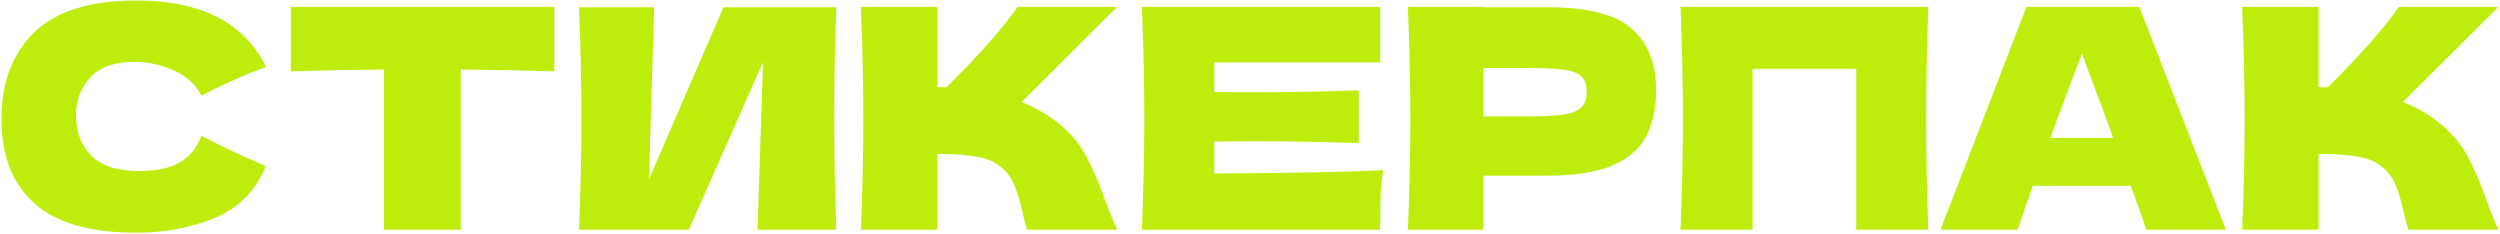 <?xml version="1.0" encoding="UTF-8"?> <svg xmlns="http://www.w3.org/2000/svg" width="1154" height="108" viewBox="0 0 1154 108" fill="none"><path d="M62.967 107.416C41.633 107.416 25.916 102.885 15.815 93.823C5.714 84.76 0.664 71.828 0.664 55.025C0.664 38.127 5.714 24.77 15.815 14.953C25.916 5.135 41.633 0.227 62.967 0.227C92.797 0.227 112.762 10.469 122.863 30.953C114.367 33.88 104.408 38.269 92.986 44.122C90.248 38.836 85.906 34.918 79.959 32.369C74.106 29.82 68.112 28.546 61.976 28.546C52.913 28.546 46.164 30.953 41.727 35.767C37.291 40.487 35.072 46.34 35.072 53.326C35.072 60.877 37.432 67.061 42.152 71.875C46.966 76.595 54.282 78.955 64.1 78.955C71.935 78.955 78.165 77.68 82.791 75.132C87.416 72.489 90.814 68.335 92.986 62.671C100.726 66.825 110.638 71.497 122.721 76.689C118.001 88.112 110.119 96.088 99.074 100.619C88.03 105.15 75.994 107.416 62.967 107.416ZM255.874 32.936C241.053 32.464 226.658 32.18 212.687 32.086V106H177.287V32.086C163.222 32.18 148.873 32.464 134.241 32.936V3.2H255.874V32.936ZM301.957 3.342L299.55 82.778L333.958 3.342H386.066C385.405 19.295 385.075 36.381 385.075 54.6C385.075 72.913 385.405 90.047 386.066 106H349.676L352.224 28.688L317.958 106H267.266C268.021 87.687 268.399 70.553 268.399 54.6C268.399 38.741 268.021 21.655 267.266 3.342H301.957ZM488.575 56.866C494.145 61.397 498.393 66.447 501.319 72.017C504.34 77.492 507.266 84.241 510.098 92.265C512.458 98.778 514.346 103.357 515.762 106H474.132C473.566 104.395 472.811 101.61 471.867 97.646C470.923 93.303 469.884 89.669 468.752 86.743C467.713 83.816 466.203 81.268 464.22 79.096C461.011 75.698 456.999 73.527 452.185 72.583C447.465 71.545 440.951 71.025 432.644 71.025V106H397.386C398.142 87.687 398.519 70.553 398.519 54.6C398.519 38.647 398.142 21.513 397.386 3.2H432.644V40.157C433.588 40.252 435.004 40.299 436.892 40.299C451.618 25.761 462.568 13.395 469.743 3.2H515.62L471.584 47.095C477.814 49.55 483.478 52.806 488.575 56.866ZM560.509 80.088C596.38 79.899 622.387 79.38 638.529 78.53C637.869 82.4 637.444 86.412 637.255 90.566C637.161 94.625 637.113 99.77 637.113 106H527.092C527.847 87.687 528.225 70.553 528.225 54.6C528.225 38.647 527.847 21.513 527.092 3.2H637.113V28.829H560.509V42.423C565.04 42.517 571.742 42.564 580.616 42.564C595.625 42.564 611.154 42.281 627.202 41.715V66.07C611.154 65.503 595.625 65.22 580.616 65.22C571.742 65.22 565.04 65.267 560.509 65.362V80.088ZM714.169 3.342C732.954 3.342 746.029 6.693 753.392 13.395C760.755 20.003 764.436 29.348 764.436 41.431C764.436 49.739 762.973 56.818 760.047 62.671C757.12 68.429 751.976 72.96 744.613 76.264C737.25 79.474 727.102 81.079 714.169 81.079H684.717V106H649.884C650.639 87.687 651.017 70.553 651.017 54.6C651.017 38.647 650.639 21.513 649.884 3.2H684.717V3.342H714.169ZM704.257 53.751C712.092 53.751 717.945 53.467 721.815 52.901C725.78 52.24 728.518 51.107 730.028 49.502C731.633 47.898 732.435 45.538 732.435 42.423C732.435 39.307 731.68 36.995 730.17 35.484C728.754 33.88 726.063 32.794 722.099 32.228C718.228 31.661 712.281 31.378 704.257 31.378H684.717V53.751H704.257ZM890.129 3.2C889.468 19.153 889.137 36.287 889.137 54.6C889.137 72.913 889.468 90.047 890.129 106H856.853V31.803H808.993V106H775.718C776.473 87.687 776.85 70.553 776.85 54.6C776.85 38.647 776.473 21.513 775.718 3.2H890.129ZM990.761 106C988.968 100.619 986.561 93.87 983.54 85.751H938.37L931.29 106H895.749L935.397 3.2H987.505L1027.44 106H990.761ZM975.469 63.662C971.882 53.751 968.2 43.839 964.424 33.927L961.026 24.723C957.722 33.313 952.86 46.293 946.441 63.662H975.469ZM1126.18 56.866C1131.75 61.397 1136 66.447 1138.92 72.017C1141.94 77.492 1144.87 84.241 1147.7 92.265C1150.06 98.778 1151.95 103.357 1153.37 106H1111.74C1111.17 104.395 1110.42 101.61 1109.47 97.646C1108.53 93.303 1107.49 89.669 1106.36 86.743C1105.32 83.816 1103.81 81.268 1101.82 79.096C1098.62 75.698 1094.6 73.527 1089.79 72.583C1085.07 71.545 1078.56 71.025 1070.25 71.025V106H1034.99C1035.75 87.687 1036.12 70.553 1036.12 54.6C1036.12 38.647 1035.75 21.513 1034.99 3.2H1070.25V40.157C1071.19 40.252 1072.61 40.299 1074.5 40.299C1089.22 25.761 1100.17 13.395 1107.35 3.2H1153.22L1109.19 47.095C1115.42 49.55 1121.08 52.806 1126.18 56.866Z" fill="#BEED0C"></path></svg> 